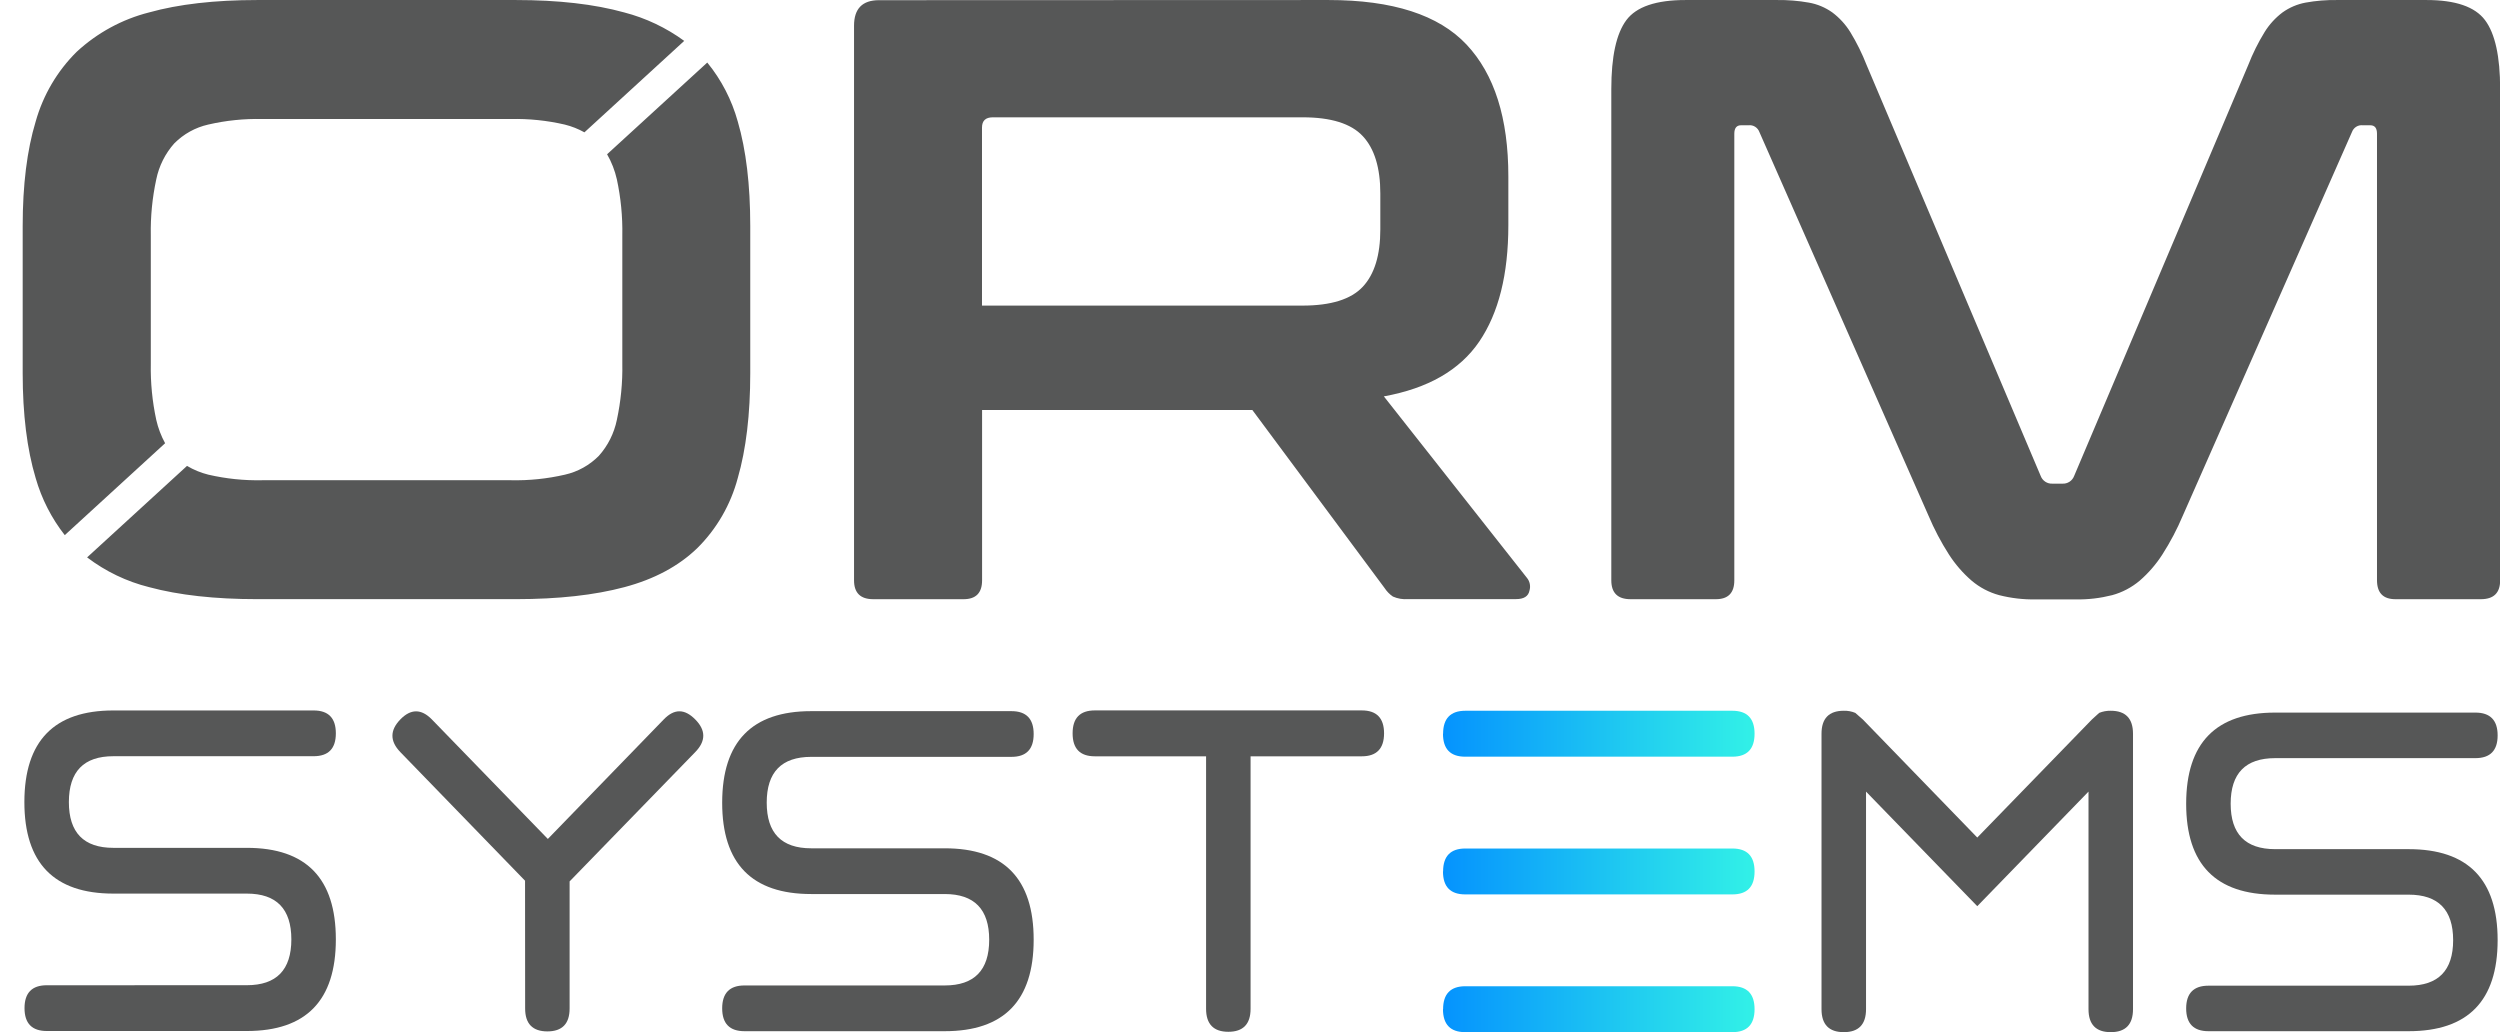 <svg width="109" height="45" viewBox="0 0 109 45" fill="none" xmlns="http://www.w3.org/2000/svg">
<path fill-rule="evenodd" clip-rule="evenodd" d="M22.491 0.001C24.341 0.001 25.916 0.181 27.216 0.542C28.156 0.786 29.043 1.207 29.832 1.783L25.481 5.77C25.211 5.619 24.924 5.506 24.625 5.432C23.852 5.253 23.061 5.171 22.268 5.189H11.432C10.64 5.171 9.848 5.253 9.075 5.432C8.517 5.558 8.005 5.842 7.598 6.252C7.204 6.694 6.933 7.236 6.813 7.82C6.64 8.623 6.56 9.443 6.575 10.265V15.863C6.56 16.684 6.64 17.505 6.813 18.307C6.894 18.663 7.024 19.006 7.199 19.325L2.824 23.332C2.246 22.596 1.815 21.75 1.555 20.844C1.178 19.589 0.989 18.065 0.989 16.273V9.853C0.989 8.062 1.178 6.544 1.555 5.3C1.88 4.144 2.497 3.096 3.343 2.259C4.24 1.43 5.325 0.84 6.499 0.542C7.789 0.182 9.36 0.002 11.213 0.001H22.491ZM8.154 20.313C8.444 20.486 8.757 20.614 9.082 20.695C9.856 20.874 10.647 20.956 11.439 20.938H22.276C23.068 20.956 23.859 20.874 24.633 20.695C25.191 20.569 25.703 20.285 26.11 19.874C26.504 19.433 26.775 18.892 26.895 18.307C27.068 17.505 27.148 16.684 27.133 15.863V10.263C27.148 9.441 27.068 8.621 26.895 7.819C26.808 7.434 26.665 7.066 26.469 6.726L30.837 2.727C31.452 3.479 31.905 4.355 32.167 5.299C32.53 6.542 32.711 8.06 32.711 9.851V16.271C32.711 18.062 32.53 19.586 32.167 20.842C31.858 22.006 31.246 23.063 30.398 23.902C29.584 24.687 28.526 25.253 27.223 25.6C25.92 25.948 24.345 26.122 22.499 26.123H11.216C9.368 26.123 7.797 25.949 6.503 25.6C5.525 25.357 4.605 24.915 3.798 24.302L8.154 20.313ZM57.921 0.001C60.717 0.001 62.723 0.648 63.94 1.942C65.157 3.236 65.765 5.153 65.764 7.691V9.818C65.764 11.958 65.341 13.649 64.495 14.893C63.649 16.137 62.262 16.933 60.336 17.282L66.574 25.194C66.637 25.27 66.68 25.361 66.699 25.458C66.718 25.555 66.713 25.656 66.685 25.75C66.636 25.999 66.44 26.121 66.101 26.121H61.387C61.163 26.139 60.938 26.101 60.731 26.01C60.587 25.912 60.464 25.786 60.368 25.639L54.603 17.877H42.819V25.303C42.819 25.85 42.551 26.124 42.016 26.125H38.074C37.516 26.125 37.236 25.851 37.236 25.303V1.121C37.236 0.379 37.599 0.008 38.324 0.008L57.921 0.001ZM42.815 13.324H56.79C58.03 13.324 58.905 13.05 59.417 12.503C59.928 11.955 60.183 11.122 60.182 10.003V8.436C60.182 7.316 59.927 6.482 59.417 5.935C58.907 5.387 58.031 5.114 56.79 5.115H43.288C42.973 5.115 42.815 5.263 42.815 5.562V13.324ZM77.481 0.001C77.945 -0.005 78.409 0.033 78.866 0.114C79.234 0.178 79.583 0.325 79.889 0.542C80.201 0.776 80.467 1.067 80.674 1.401C80.952 1.857 81.19 2.338 81.385 2.838L88.974 20.751C89.013 20.855 89.084 20.944 89.176 21.004C89.268 21.064 89.376 21.093 89.485 21.087H89.922C90.031 21.093 90.139 21.064 90.231 21.004C90.323 20.944 90.394 20.855 90.433 20.751L98.022 2.838C98.217 2.338 98.455 1.857 98.735 1.401C98.941 1.067 99.207 0.776 99.518 0.542C99.819 0.327 100.162 0.181 100.523 0.114C100.974 0.032 101.431 -0.005 101.89 0.001H105.795C107.058 0.001 107.909 0.293 108.347 0.878C108.786 1.462 109.006 2.464 109.006 3.882V25.303C109.006 25.851 108.725 26.125 108.166 26.125H104.44C103.906 26.125 103.639 25.851 103.637 25.303V5.833C103.637 5.584 103.541 5.462 103.345 5.462H103.017C102.917 5.45 102.816 5.473 102.73 5.527C102.644 5.581 102.579 5.663 102.544 5.76L95.172 22.479C94.923 23.07 94.624 23.638 94.279 24.176C94.006 24.602 93.674 24.985 93.294 25.315C92.942 25.612 92.532 25.829 92.09 25.949C91.571 26.081 91.037 26.144 90.502 26.134H88.751C88.216 26.143 87.683 26.081 87.165 25.949C86.723 25.829 86.312 25.613 85.961 25.315C85.58 24.985 85.248 24.602 84.974 24.176C84.629 23.638 84.33 23.07 84.081 22.479L76.711 5.76C76.676 5.663 76.61 5.581 76.524 5.527C76.438 5.472 76.336 5.45 76.236 5.462H75.908C75.714 5.462 75.616 5.586 75.616 5.833V25.303C75.616 25.851 75.349 26.125 74.812 26.125H71.092C70.533 26.125 70.253 25.851 70.253 25.303V3.882C70.253 2.465 70.472 1.464 70.909 0.878C71.347 0.292 72.21 -0.001 73.5 0.001H77.481Z" fill="#565757"/>
<path fill-rule="evenodd" clip-rule="evenodd" d="M2.039 42.957C1.393 42.957 1.069 43.291 1.069 43.955C1.069 44.619 1.393 44.952 2.039 44.952H10.763C13.348 44.952 14.642 43.622 14.643 40.96C14.644 38.298 13.351 36.967 10.763 36.966H4.943C3.649 36.966 3.002 36.3 3.003 34.968C3.005 33.637 3.651 32.971 4.943 32.971H13.673C14.318 32.971 14.643 32.641 14.643 31.974C14.643 31.306 14.318 30.976 13.673 30.976H4.943C2.358 30.976 1.065 32.307 1.063 34.968C1.062 37.63 2.356 38.961 4.943 38.961H10.763C12.054 38.961 12.703 39.627 12.703 40.958C12.703 42.289 12.054 42.955 10.763 42.955L2.039 42.957Z" fill="#565757"/>
<path fill-rule="evenodd" clip-rule="evenodd" d="M22.892 38.399L17.453 32.79C16.996 32.315 16.996 31.841 17.453 31.369C17.91 30.897 18.369 30.897 18.831 31.369L23.886 36.578L28.938 31.369C29.397 30.894 29.845 30.894 30.314 31.369C30.784 31.844 30.775 32.315 30.314 32.79L24.835 38.429V43.97C24.835 44.635 24.511 44.969 23.866 44.969C23.22 44.969 22.896 44.635 22.896 43.97L22.892 38.399Z" fill="#565757"/>
<path fill-rule="evenodd" clip-rule="evenodd" d="M32.459 42.966C31.812 42.966 31.487 43.3 31.487 43.964C31.487 44.628 31.812 44.96 32.459 44.96H41.189C43.774 44.96 45.067 43.631 45.068 40.973C45.07 38.315 43.776 36.986 41.189 36.986H35.369C34.074 36.986 33.428 36.322 33.429 34.993C33.429 33.667 34.074 32.999 35.369 32.999H44.099C44.744 32.999 45.068 32.669 45.068 32.003C45.068 31.338 44.744 31.006 44.099 31.006H35.369C32.784 31.006 31.49 32.335 31.487 34.993C31.485 37.651 32.779 38.98 35.369 38.98H41.189C42.48 38.98 43.129 39.643 43.129 40.973C43.129 42.303 42.48 42.966 41.189 42.966H32.459Z" fill="#565757"/>
<path fill-rule="evenodd" clip-rule="evenodd" d="M54.525 32.975V43.984C54.525 44.65 54.201 44.986 53.555 44.986C52.91 44.986 52.585 44.65 52.585 43.984V32.975H47.736C47.09 32.975 46.766 32.643 46.766 31.974C46.766 31.304 47.09 30.974 47.736 30.974H59.375C60.02 30.974 60.345 31.308 60.345 31.974C60.345 32.639 60.02 32.975 59.375 32.975H54.525Z" fill="#565757"/>
<path fill-rule="evenodd" clip-rule="evenodd" d="M62.919 31.99C62.919 31.325 63.244 30.989 63.889 30.989H75.531C76.176 30.989 76.499 31.325 76.499 31.99C76.499 32.656 76.176 32.992 75.531 32.992H63.884C63.239 32.992 62.914 32.66 62.914 31.99H62.919ZM62.919 44.001C62.919 43.335 63.244 43 63.889 43H75.531C76.176 43 76.499 43.335 76.499 44.001C76.499 44.667 76.176 45.002 75.531 45.002H63.884C63.239 45.002 62.914 44.667 62.914 44.001H62.919ZM62.919 37.995C62.919 37.329 63.244 36.995 63.889 36.995H75.531C76.176 36.995 76.499 37.328 76.499 37.995C76.499 38.666 76.176 38.996 75.531 38.996H63.884C63.239 38.996 62.914 38.666 62.914 37.995H62.919Z" fill="url(#paint0_linear_87_137)"/>
<path fill-rule="evenodd" clip-rule="evenodd" d="M81.359 34.514V44.001C81.359 44.667 81.035 45.002 80.389 45.002C79.744 45.002 79.418 44.667 79.418 44.001V31.99C79.418 31.325 79.742 30.989 80.389 30.989C80.561 30.984 80.732 31.015 80.891 31.082L81.223 31.373L86.209 36.517L91.204 31.373L91.523 31.082C91.684 31.017 91.856 30.985 92.029 30.989C92.674 30.989 92.999 31.325 92.999 31.99V44.001C92.999 44.667 92.674 45.002 92.029 45.002C91.383 45.002 91.059 44.667 91.059 44.001V34.514L86.209 39.51L81.359 34.514Z" fill="#565757"/>
<path fill-rule="evenodd" clip-rule="evenodd" d="M96.287 42.976C95.642 42.976 95.317 43.308 95.317 43.968C95.317 44.628 95.642 44.96 96.287 44.96H105.017C107.602 44.96 108.895 43.637 108.897 40.992C108.898 38.346 107.605 37.023 105.017 37.023H99.197C97.903 37.023 97.256 36.362 97.257 35.039C97.258 33.716 97.905 33.055 99.197 33.055H107.927C108.572 33.055 108.897 32.725 108.897 32.063C108.897 31.401 108.572 31.069 107.927 31.069H99.197C96.612 31.069 95.319 32.392 95.317 35.039C95.316 37.686 96.609 39.008 99.197 39.007H105.017C106.308 39.007 106.957 39.667 106.957 40.992C106.957 42.316 106.308 42.976 105.017 42.976H96.287Z" fill="#565757"/>
<defs>
<linearGradient id="paint0_linear_87_137" x1="62.919" y1="37.995" x2="76.499" y2="37.995" gradientUnits="userSpaceOnUse">
<stop stop-color="#0593FE"/>
<stop offset="1" stop-color="#32F1E7"/>
</linearGradient>
</defs>
</svg>
